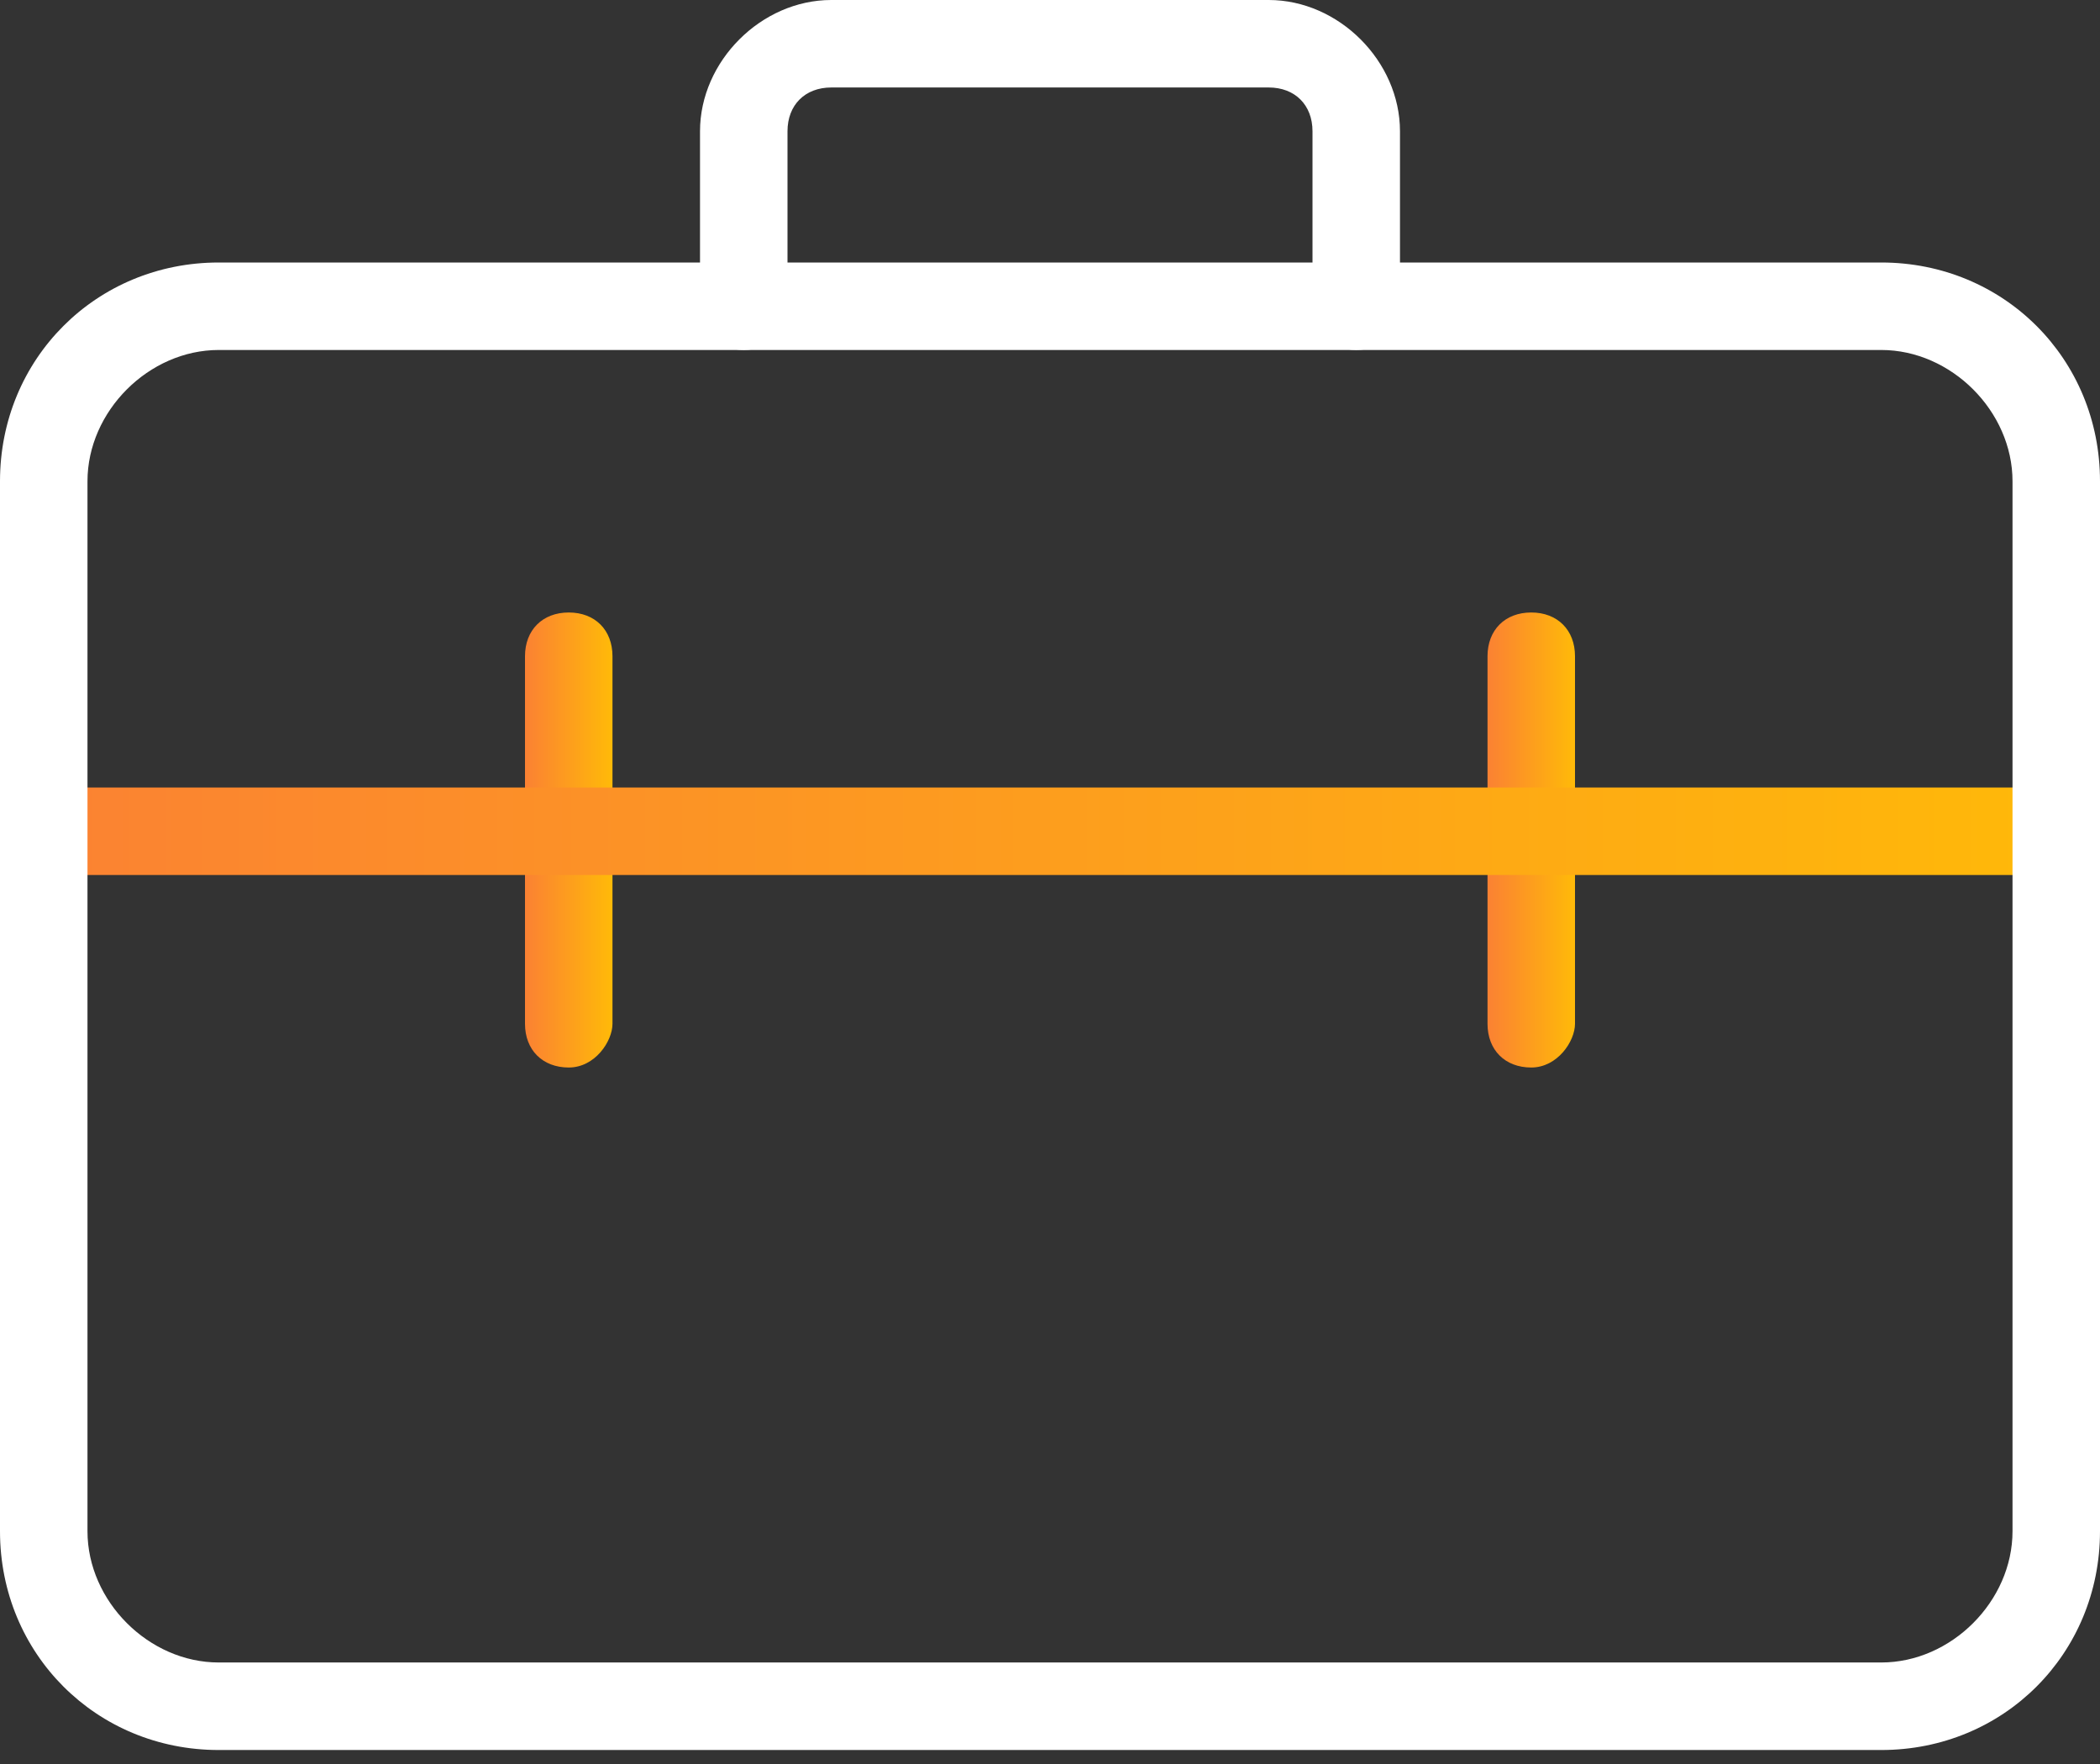 <svg width="50" height="42" viewBox="0 0 50 42" fill="none" xmlns="http://www.w3.org/2000/svg">
<rect x="0" y="0" width="50" height="42" fill="#333333" stroke="none"/>
<path d="M13.542 25.417C12.917 25.417 12.5 25 12.5 24.375V15.625C12.5 15 12.917 14.583 13.542 14.583C14.167 14.583 14.583 15 14.583 15.625V24.375C14.583 24.792 14.167 25.417 13.542 25.417Z" fill="url(#paint0_linear)"/>
<path d="M36.458 25.417C35.833 25.417 35.417 25 35.417 24.375V15.625C35.417 15 35.833 14.583 36.458 14.583C37.083 14.583 37.5 15 37.5 15.625V24.375C37.5 24.792 37.083 25.417 36.458 25.417Z" fill="url(#paint1_linear)"/>
<path d="M48.958 20.833H1.042C0.417 20.833 0 20.417 0 19.792C0 19.167 0.417 18.75 1.042 18.75H48.958C49.583 18.75 50 19.167 50 19.792C50 20.417 49.583 20.833 48.958 20.833Z" fill="url(#paint2_linear)"/>
<path d="M44.792 41.667H5.208C2.292 41.667 0 39.375 0 36.458V11.458C0 8.542 2.292 6.25 5.208 6.25H44.792C47.708 6.25 50 8.542 50 11.458V36.458C50 39.375 47.708 41.667 44.792 41.667ZM5.208 8.333C3.542 8.333 2.083 9.792 2.083 11.458V36.458C2.083 38.125 3.542 39.583 5.208 39.583H44.792C46.458 39.583 47.917 38.125 47.917 36.458V11.458C47.917 9.792 46.458 8.333 44.792 8.333H5.208Z" fill="white"/>
<path d="M32.292 8.333C31.667 8.333 31.25 7.917 31.25 7.292V3.125C31.25 2.5 30.833 2.083 30.208 2.083H19.792C19.167 2.083 18.75 2.5 18.75 3.125V7.292C18.75 7.917 18.333 8.333 17.708 8.333C17.083 8.333 16.667 7.917 16.667 7.292V3.125C16.667 1.458 18.125 0 19.792 0H30.208C31.875 0 33.333 1.458 33.333 3.125V7.292C33.333 7.917 32.917 8.333 32.292 8.333Z" fill="white"/>
<defs>
<linearGradient id="paint0_linear" x1="12.5" y1="25.417" x2="14.583" y2="25.417" gradientUnits="userSpaceOnUse">
<stop stop-color="#FB8133"/>
<stop offset="1" stop-color="#FFBA08"/>
</linearGradient>
<linearGradient id="paint1_linear" x1="35.417" y1="25.417" x2="37.5" y2="25.417" gradientUnits="userSpaceOnUse">
<stop stop-color="#FB8133"/>
<stop offset="1" stop-color="#FFBA08"/>
</linearGradient>
<linearGradient id="paint2_linear" x1="0" y1="20.833" x2="50" y2="20.833" gradientUnits="userSpaceOnUse">
<stop stop-color="#FB8133"/>
<stop offset="1" stop-color="#FFBA08"/>
</linearGradient>
</defs>
</svg>
